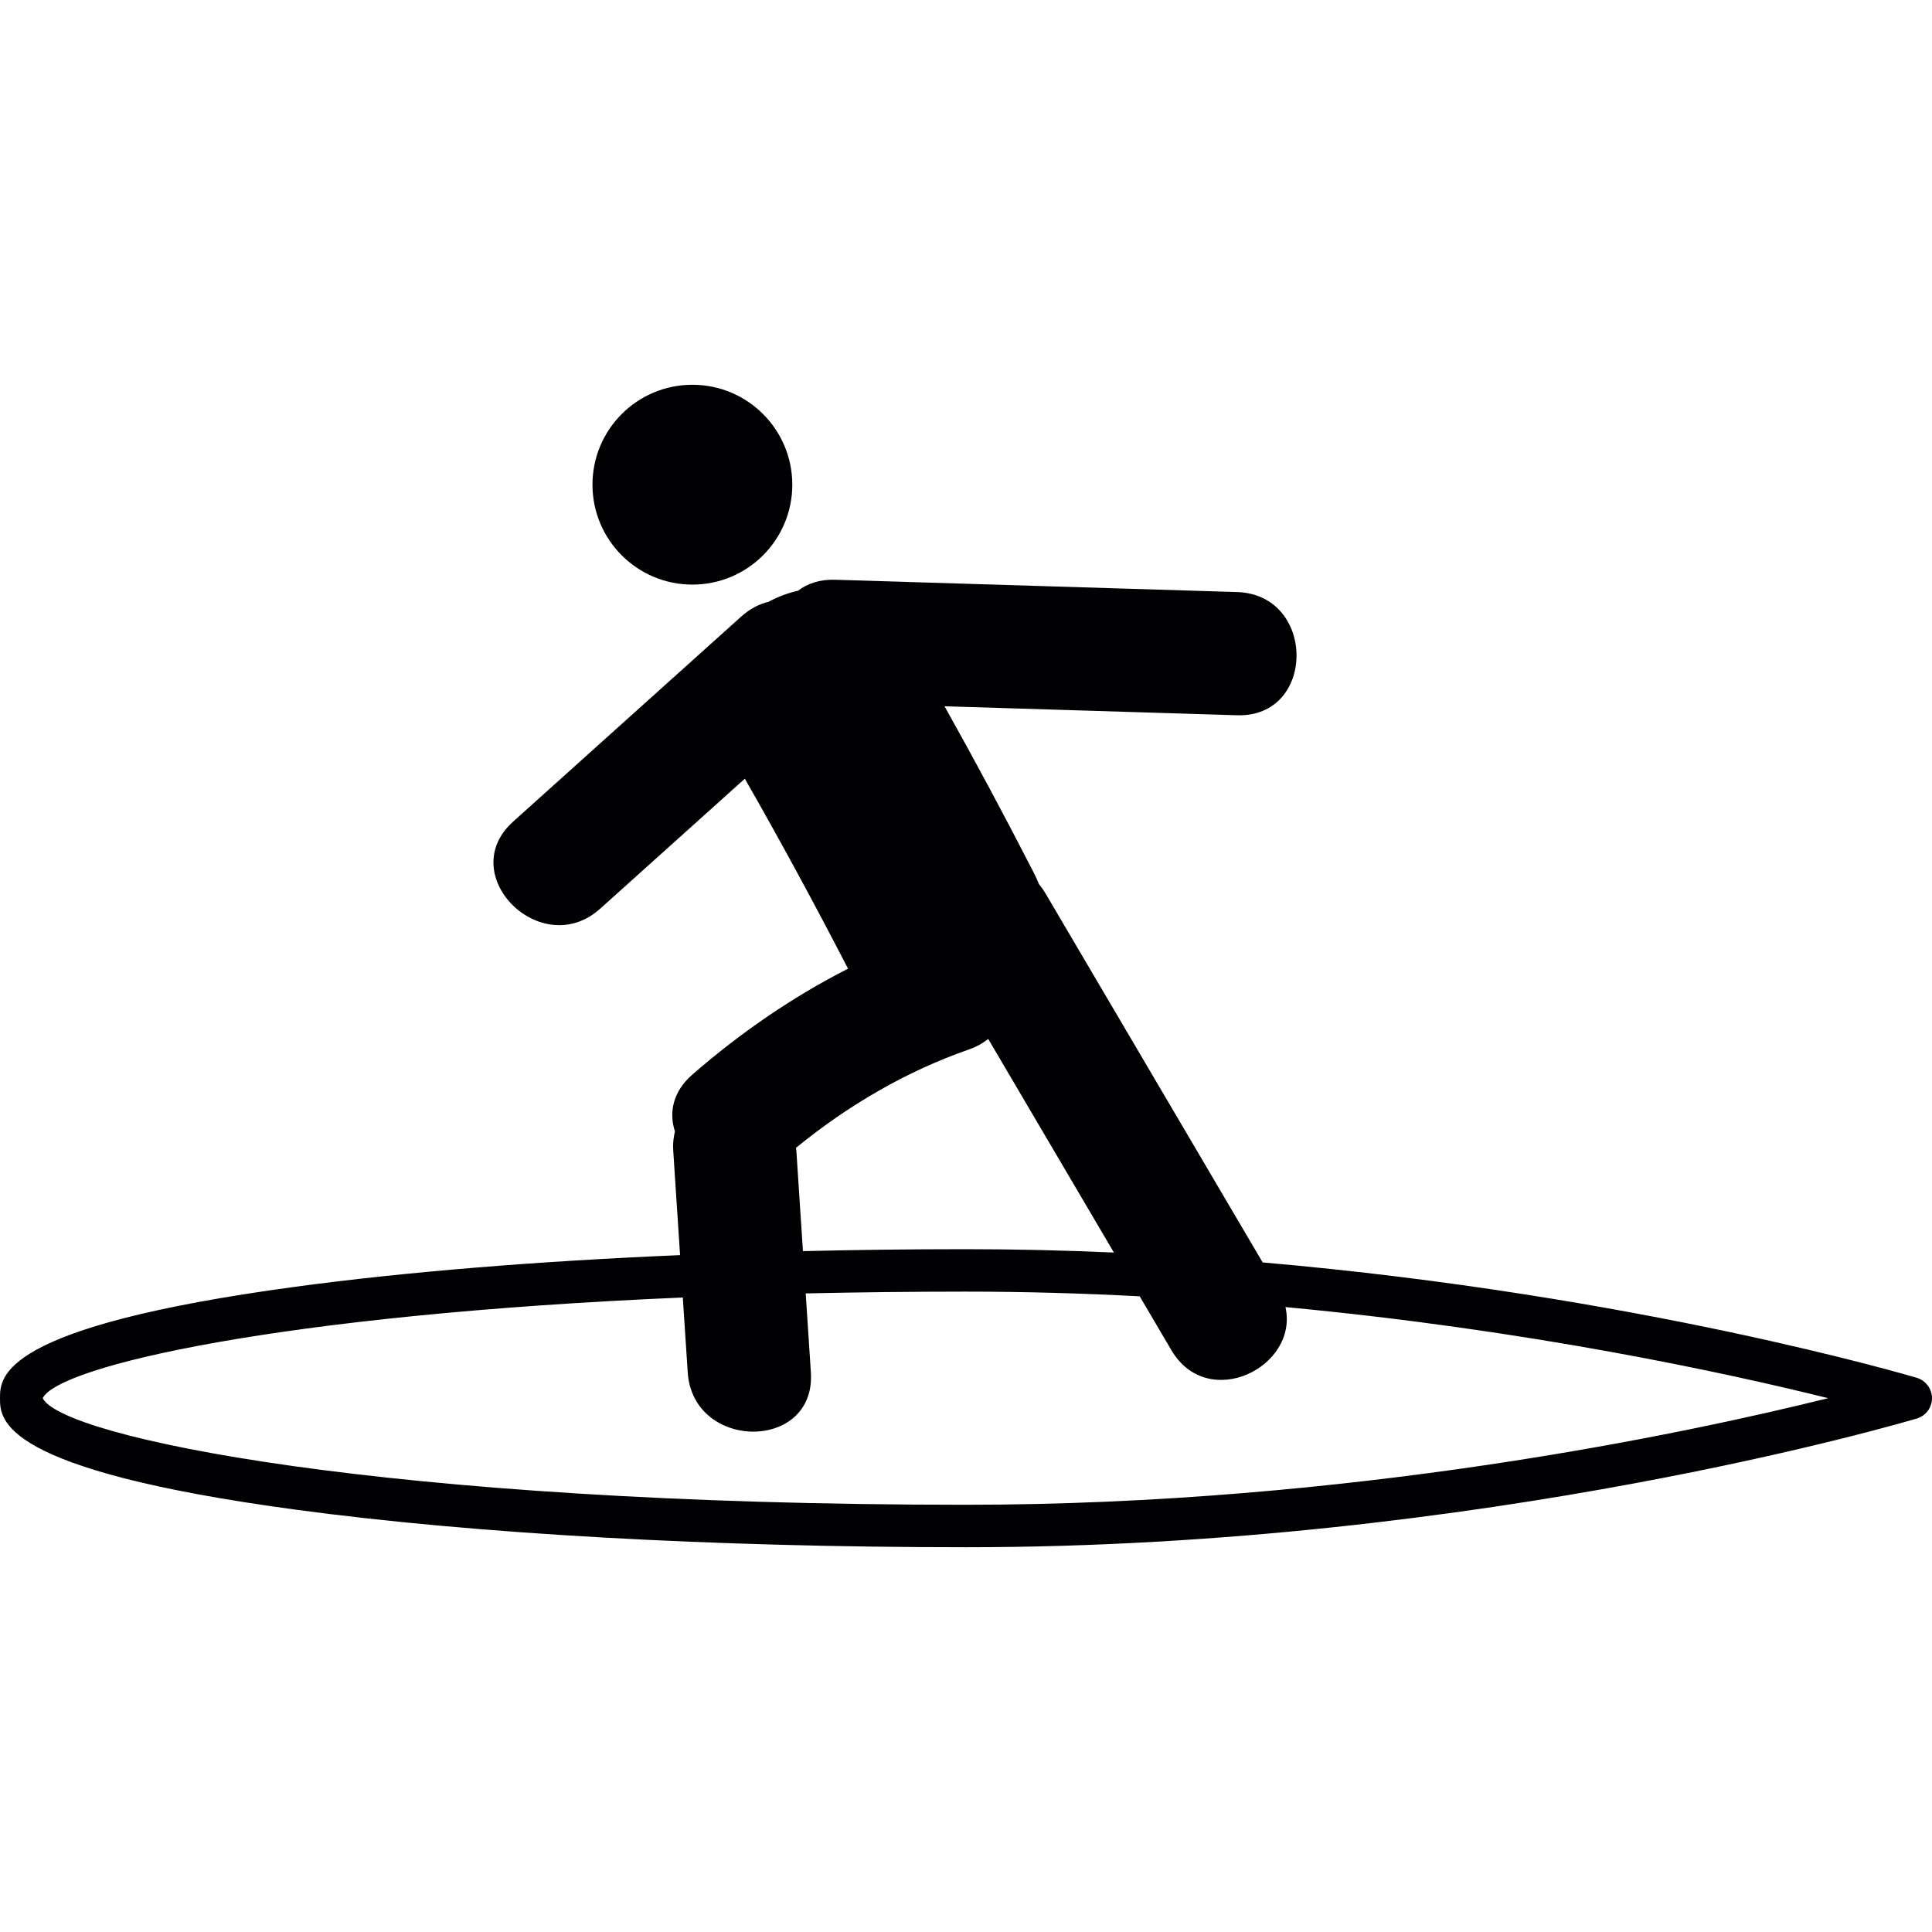 <?xml version="1.0" encoding="iso-8859-1"?>
<!-- Generator: Adobe Illustrator 18.1.1, SVG Export Plug-In . SVG Version: 6.00 Build 0)  -->
<svg version="1.1" id="Capa_1" xmlns="http://www.w3.org/2000/svg" xmlns:xlink="http://www.w3.org/1999/xlink" x="0px" y="0px"
	 viewBox="0 0 61.374 61.374" style="enable-background:new 0 0 61.374 61.374;" xml:space="preserve">
<g>
	<g>
		<circle style="fill:#010002;" cx="21.995" cy="15.397" r="3.174"/>
		<path style="fill:#010002;" d="M60.892,43.769c-0.107-0.03-8.844-2.63-20.781-3.665c-2.303-3.913-4.604-7.823-6.906-11.735
			c-0.062-0.105-0.129-0.198-0.201-0.285c-0.047-0.12-0.103-0.24-0.164-0.36c-0.912-1.779-1.857-3.543-2.835-5.288
			c3.097,0.095,6.195,0.19,9.292,0.286c2.523,0.076,2.517-3.837,0-3.914c-4.256-0.13-8.513-0.26-12.771-0.391
			c-0.487-0.015-0.878,0.121-1.177,0.349c-0.324,0.073-0.639,0.192-0.935,0.351c-0.297,0.072-0.591,0.221-0.867,0.469
			c-2.416,2.17-4.83,4.342-7.246,6.514c-1.879,1.689,0.896,4.447,2.766,2.766c1.531-1.376,3.062-2.752,4.594-4.129
			c1.137,1.986,2.227,4,3.278,6.035c-1.774,0.906-3.417,2.035-4.945,3.365c-0.629,0.548-0.746,1.216-0.553,1.805
			c-0.043,0.184-0.07,0.379-0.055,0.6c0.073,1.11,0.146,2.22,0.218,3.33c-4.563,0.193-8.747,0.535-12.229,1.006
			C0,42.147,0,43.738,0,44.418c0,0.679,0,2.271,9.375,3.537c5.698,0.771,13.267,1.196,21.312,1.196
			c16.484,0,30.071-4.048,30.207-4.09c0.284-0.084,0.48-0.346,0.48-0.646C61.373,44.118,61.176,43.856,60.892,43.769z
			 M30.781,33.338c0.238-0.083,0.44-0.197,0.612-0.333c1.331,2.261,2.662,4.523,3.993,6.785c-1.533-0.069-3.104-0.107-4.701-0.107
			c-1.754,0-3.483,0.021-5.178,0.062c-0.07-1.069-0.14-2.136-0.21-3.203c-0.001-0.028-0.01-0.051-0.013-0.077
			C26.928,35.123,28.775,34.036,30.781,33.338z M30.685,47.802c-18.537,0-28.724-2.155-29.328-3.386
			c0.498-1.014,7.509-2.653,20.334-3.198c0.052,0.792,0.103,1.584,0.156,2.376c0.163,2.506,4.077,2.52,3.912,0
			c-0.055-0.835-0.109-1.669-0.164-2.506c1.619-0.035,3.315-0.057,5.089-0.057c1.884,0,3.729,0.055,5.521,0.149
			c0.336,0.569,0.672,1.142,1.008,1.713c1.16,1.968,4.049,0.535,3.623-1.371c7.719,0.724,13.99,2.087,17.24,2.894
			C53.488,45.555,42.893,47.802,30.685,47.802z"/>
	</g>
</g>
<g>
</g>
<g>
</g>
<g>
</g>
<g>
</g>
<g>
</g>
<g>
</g>
<g>
</g>
<g>
</g>
<g>
</g>
<g>
</g>
<g>
</g>
<g>
</g>
<g>
</g>
<g>
</g>
<g>
</g>
</svg>
